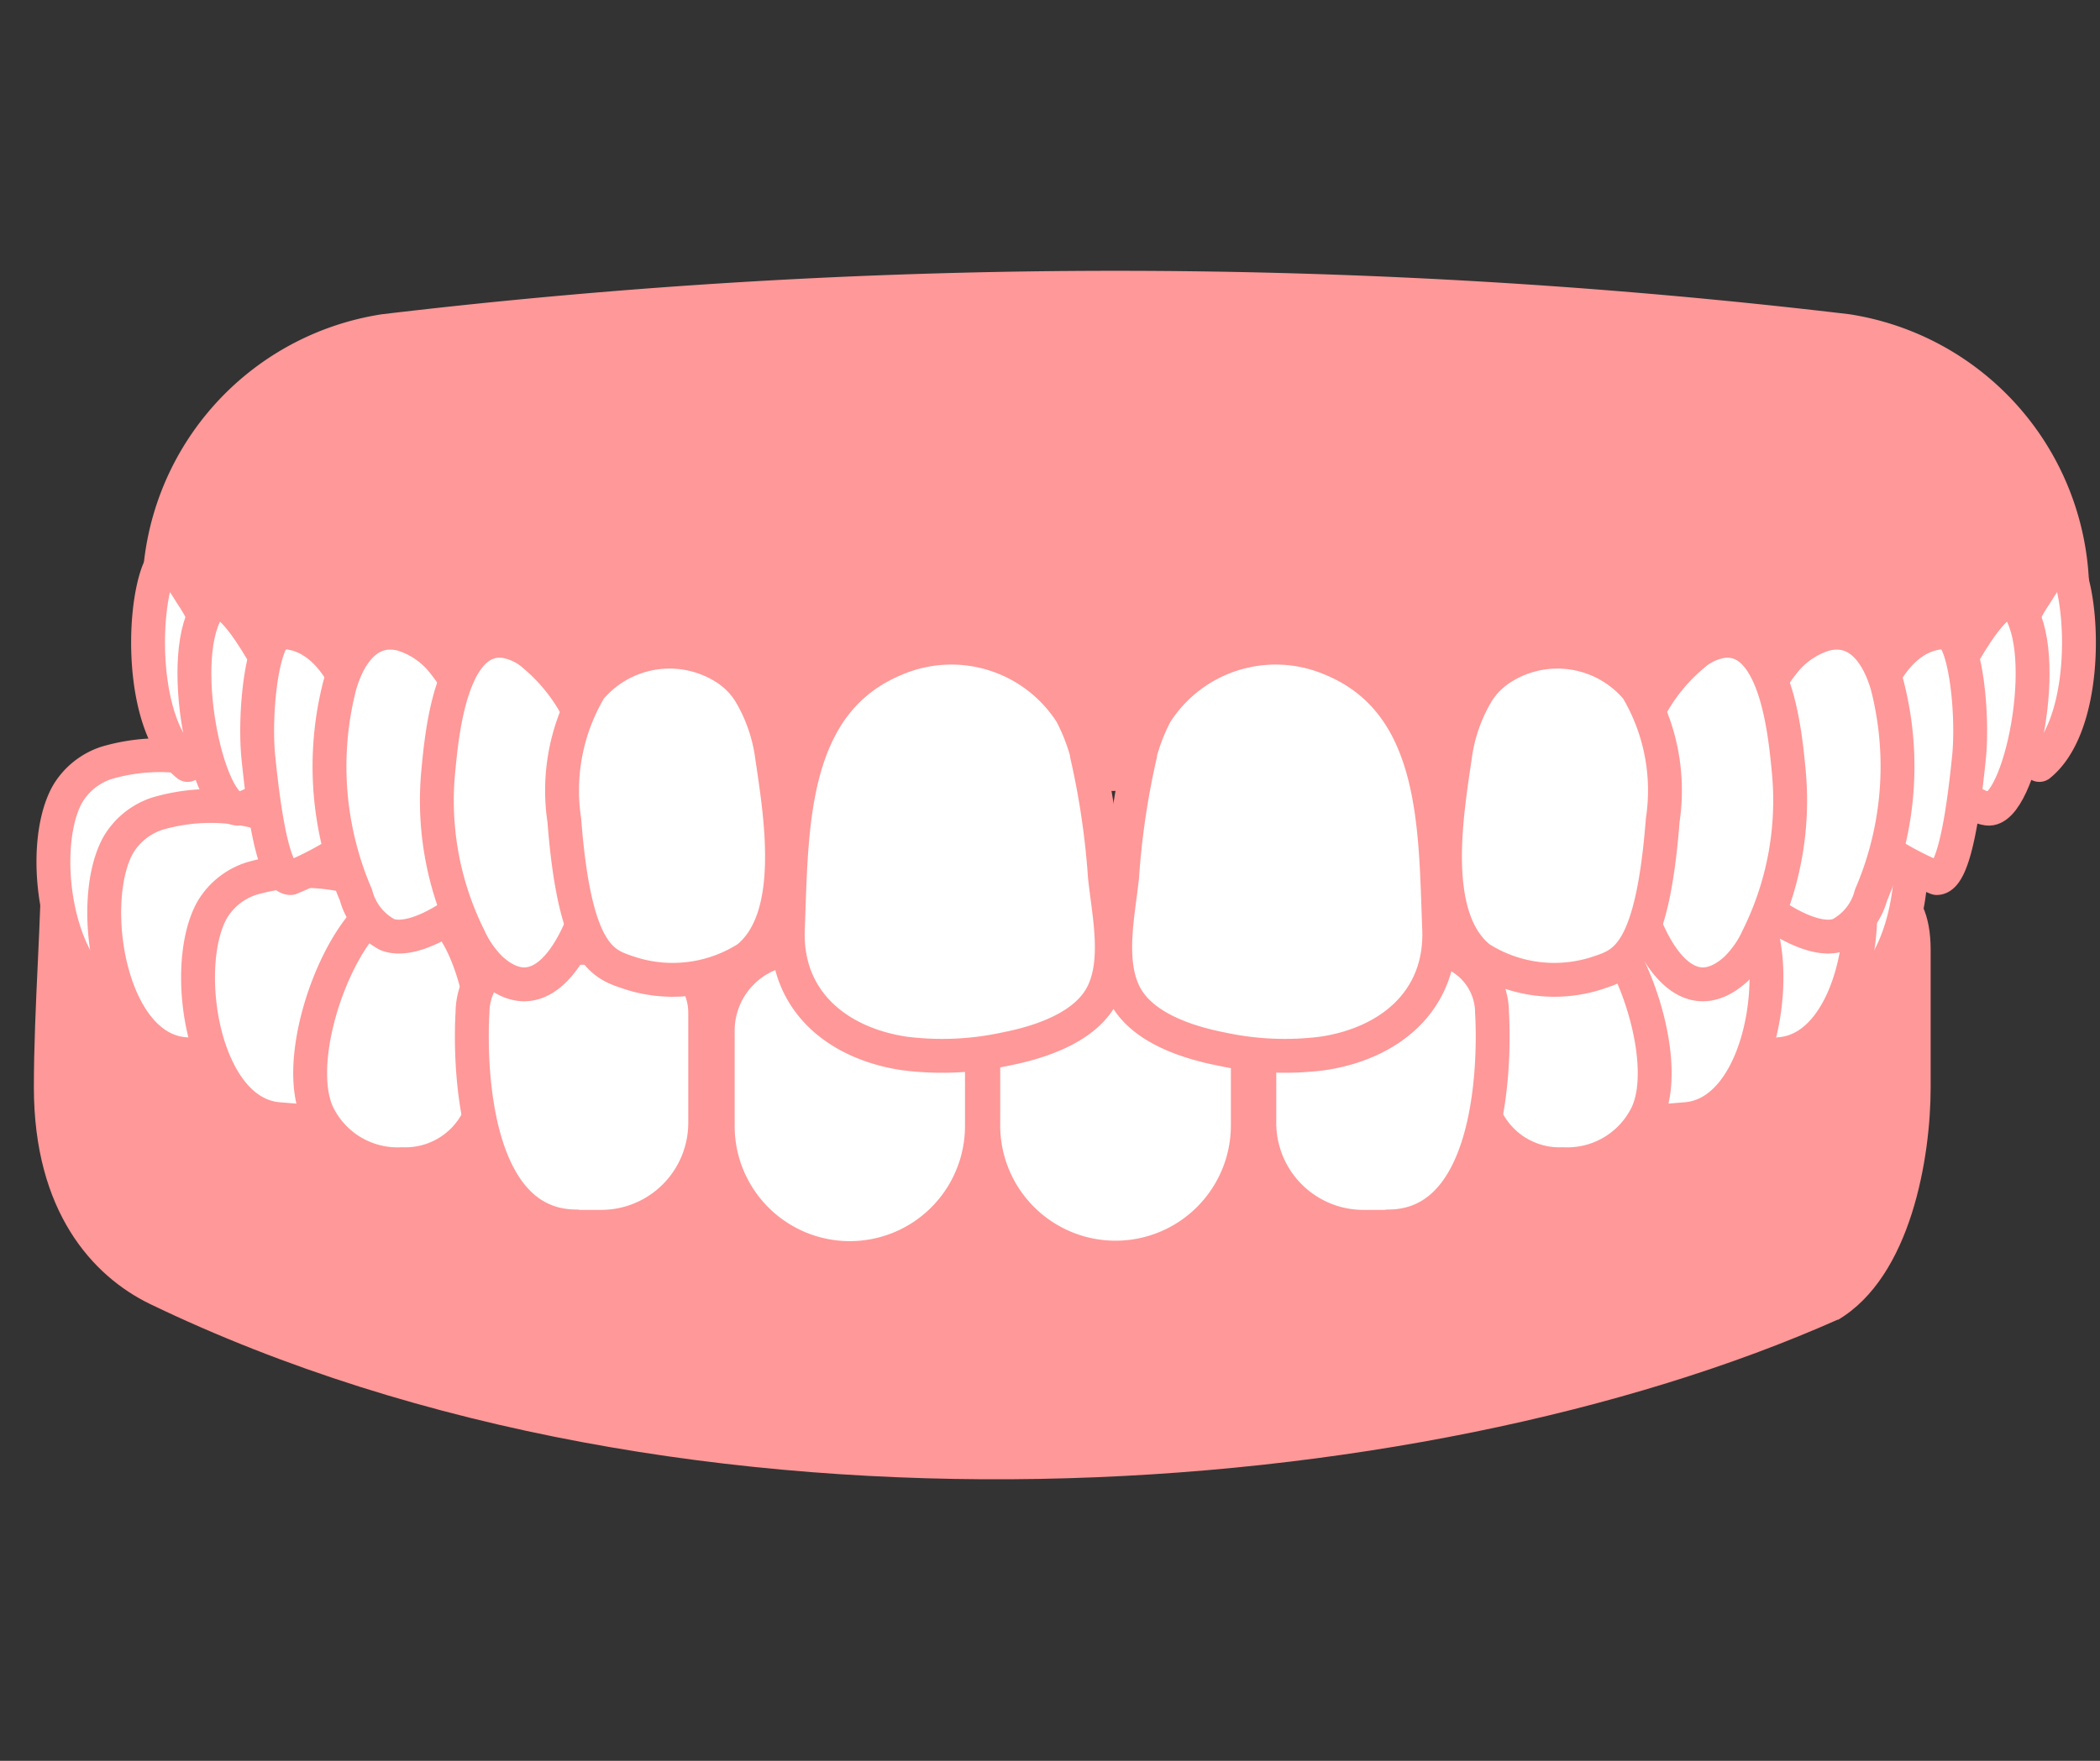 <svg xmlns="http://www.w3.org/2000/svg" xmlns:xlink="http://www.w3.org/1999/xlink" width="62" height="52" viewBox="0 0 62 52">
  <rect x="0" y="0" width="62" height="52" fill="#333333" stroke="none"/>
  <defs>
    <clipPath id="clip-path">
      <rect id="長方形_6" data-name="長方形 6" width="60.88" height="35.69" transform="translate(0.56 0.297)" fill="#fff"/>
    </clipPath>
  </defs>
  <g id="case_img07" transform="translate(-826 -366)">
    <rect id="長方形_14" data-name="長方形 14" width="62" height="52" transform="translate(826 366)" fill="rgba(238,213,213,0)"/>
    <g id="case_img07-2" data-name="case_img07" transform="translate(826.44 373.703)" clip-path="url(#clip-path)">
      <path id="パス_120" data-name="パス 120" d="M53.82,31.267c-12.34,5.49-33.92,7.21-49.83-.46-1.71-.83-3.43-2.74-3.43-6.4,0-2.36.23-4.96.23-7.31,0-2.04,2.06,5.51,14.01,7.58,16.08,2.8,30.35,1.78,38.96-5.71,1.49-1.3,2.8-.67,2.8,1.37v4.08c0,2.04-.57,5.58-2.74,6.86Z" fill="#ff9898"/>
      <path id="パス_121" data-name="パス 121" d="M3.51,21.927l.61.05c1.75.14,2.51-1.38,2.79-2.99.22-1.24.63-3.48-.8-4.08a5.593,5.593,0,0,0-3.41-.08,2.093,2.093,0,0,0-1.14.91C.61,17.4,1.26,21.747,3.51,21.927Z" fill="#fff" stroke="#ff9898" stroke-linecap="round" stroke-linejoin="round" stroke-width="1"/>
      <path id="パス_122" data-name="パス 122" d="M5.01,23.427l.61.05c1.75.14,2.51-1.38,2.79-2.99.22-1.24.63-3.48-.8-4.08a5.593,5.593,0,0,0-3.41-.08,2.093,2.093,0,0,0-1.14.91C2.11,18.9,2.76,23.247,5.01,23.427Z" fill="#fff" stroke="#ff9898" stroke-linecap="round" stroke-linejoin="round" stroke-width="1"/>
      <path id="パス_123" data-name="パス 123" d="M7.78,25.347l.61.05c1.75.14,2.51-1.38,2.79-2.99.22-1.24.63-3.48-.8-4.08a5.593,5.593,0,0,0-3.41-.08,2.093,2.093,0,0,0-1.14.91C4.88,20.817,5.53,25.167,7.78,25.347Z" fill="#fff" stroke="#ff9898" stroke-linecap="round" stroke-linejoin="round" stroke-width="1"/>
      <path id="パス_124" data-name="パス 124" d="M11.43,26.677a2.4,2.4,0,0,0,2.5-2.36c.15-1.29-.34-5.51-2.43-5.49-1.68.02-3.48,4.71-2.51,6.47A2.613,2.613,0,0,0,11.43,26.677Z" fill="#fff" stroke="#ff9898" stroke-linecap="round" stroke-linejoin="round" stroke-width="1"/>
      <path id="パス_125" data-name="パス 125" d="M16.59,28.527h.72a3.071,3.071,0,0,0,3.07-3.07v-3.25a1.92,1.92,0,0,0-1.92-1.92H15.43a1.92,1.92,0,0,0-1.92,1.92s-.46,6.31,3.07,6.31Z" fill="#fff" stroke="#ff9898" stroke-linecap="round" stroke-linejoin="round" stroke-width="1"/>
      <path id="パス_126" data-name="パス 126" d="M23.18,20.3h2.93a2.437,2.437,0,0,1,2.44,2.44v2.81a3.9,3.9,0,0,1-7.8,0v-2.81a2.437,2.437,0,0,1,2.44-2.44Z" fill="#fff" stroke="#ff9898" stroke-linecap="round" stroke-linejoin="round" stroke-width="1"/>
      <path id="パス_127" data-name="パス 127" d="M53.61,21.927l-.61.05c-1.75.14-2.51-1.38-2.79-2.99-.22-1.24-.63-3.48.8-4.08a5.593,5.593,0,0,1,3.41-.08,2.093,2.093,0,0,1,1.14.91C56.51,17.4,55.86,21.747,53.61,21.927Z" fill="#fff" stroke="#ff9898" stroke-linecap="round" stroke-linejoin="round" stroke-width="1"/>
      <path id="パス_128" data-name="パス 128" d="M52.11,23.427l-.61.05c-1.75.14-2.51-1.38-2.79-2.99-.22-1.24-.63-3.48.8-4.08a5.593,5.593,0,0,1,3.41-.08,2.093,2.093,0,0,1,1.14.91C55.01,18.9,54.36,23.247,52.11,23.427Z" fill="#fff" stroke="#ff9898" stroke-linecap="round" stroke-linejoin="round" stroke-width="1"/>
      <path id="パス_129" data-name="パス 129" d="M49.34,25.347l-.61.05c-1.75.14-2.51-1.38-2.79-2.99-.22-1.24-.63-3.48.8-4.08a5.593,5.593,0,0,1,3.41-.08,2.093,2.093,0,0,1,1.14.91C52.24,20.817,51.59,25.167,49.34,25.347Z" fill="#fff" stroke="#ff9898" stroke-linecap="round" stroke-linejoin="round" stroke-width="1"/>
      <path id="パス_130" data-name="パス 130" d="M45.7,26.677a2.4,2.4,0,0,1-2.5-2.36c-.15-1.29.34-5.51,2.43-5.49,1.68.02,3.48,4.71,2.51,6.47A2.613,2.613,0,0,1,45.7,26.677Z" fill="#fff" stroke="#ff9898" stroke-linecap="round" stroke-linejoin="round" stroke-width="1"/>
      <path id="パス_131" data-name="パス 131" d="M40.53,28.527h-.72a3.071,3.071,0,0,1-3.07-3.07v-3.25a1.92,1.92,0,0,1,1.92-1.92h3.03a1.92,1.92,0,0,1,1.92,1.92s.46,6.31-3.07,6.31Z" fill="#fff" stroke="#ff9898" stroke-linecap="round" stroke-linejoin="round" stroke-width="1"/>
      <path id="パス_132" data-name="パス 132" d="M32.49,29.437a3.905,3.905,0,0,1-3.9-3.9v-2.81a2.437,2.437,0,0,1,2.44-2.44h2.93a2.437,2.437,0,0,1,2.44,2.44v2.81a3.905,3.905,0,0,1-3.9,3.9Z" fill="#fff" stroke="#ff9898" stroke-linecap="round" stroke-linejoin="round" stroke-width="1"/>
      <path id="パス_133" data-name="パス 133" d="M10.84,16.937a183.548,183.548,0,0,1,43.32,0c3.92.46,7.08-3.2,7.08-7.13v-.14a8.357,8.357,0,0,0-7.08-8.09,183.548,183.548,0,0,0-43.32,0,8.34,8.34,0,0,0-7.08,8.09v.14C3.76,13.737,6.92,17.4,10.84,16.937Z" fill="#ff9898"/>
      <path id="パス_134" data-name="パス 134" d="M5.86,11.207a4.875,4.875,0,0,0-.59-1.27c-.25-.37-.79-1.4-1.04-.75-.49,1.3-.49,4.6.87,5.7l1.33-1.2s-.26-.9-.28-1.07a8.947,8.947,0,0,0-.29-1.42Z" fill="#fff" stroke="#ff9898" stroke-linecap="round" stroke-linejoin="round" stroke-width="1"/>
      <path id="パス_135" data-name="パス 135" d="M8,12.857s-1.62-3.45-2.23-2.68c-1.08,1.37-.09,6.13.86,6S8.99,14,8.99,14l-1-1.14Z" fill="#fff" stroke="#ff9898" stroke-linecap="round" stroke-linejoin="round" stroke-width="1"/>
      <path id="パス_136" data-name="パス 136" d="M10.05,13.057s-.61-2.09-2.18-2.09c-.56,0-.82,2.36-.68,3.72s.41,3.54.95,3.54a9.381,9.381,0,0,0,2.41-1.45Z" fill="#fff" stroke="#ff9898" stroke-linecap="round" stroke-linejoin="round" stroke-width="1"/>
      <path id="パス_137" data-name="パス 137" d="M13.79,14.3a5.742,5.742,0,0,0-1.12-2.41,2.457,2.457,0,0,0-1.23-.86c-1.04-.27-1.6.64-1.85,1.51a9.621,9.621,0,0,0,.48,6.19A1.845,1.845,0,0,0,11,19.9c.75.28,1.99-.55,2.5-1.02a1.457,1.457,0,0,0,.5-1.29,15.556,15.556,0,0,0-.11-2.73c-.03-.18-.06-.37-.1-.55Z" fill="#fff" stroke="#ff9898" stroke-linecap="round" stroke-linejoin="round" stroke-width="1"/>
      <path id="パス_138" data-name="パス 138" d="M17.11,14.577a8.678,8.678,0,0,1-.23,4.67c-.42,1.24-1.41,2.94-2.82,1.67a3.054,3.054,0,0,1-.65-.93,9.078,9.078,0,0,1-.91-4.92c.1-1.04.36-4.01,1.94-3.84a1.721,1.721,0,0,1,.9.43,5.276,5.276,0,0,1,1.76,2.92Z" fill="#fff" stroke="#ff9898" stroke-linecap="round" stroke-linejoin="round" stroke-width="1"/>
      <path id="パス_139" data-name="パス 139" d="M21.14,12.137a2.261,2.261,0,0,1,.58.65,4.935,4.935,0,0,1,.63,1.82c.24,1.66.79,4.76-.72,5.98a4.1,4.1,0,0,1-3.58.41c-.75-.25-1.53-.61-1.83-4.48a5.873,5.873,0,0,1,.76-3.88,3.065,3.065,0,0,1,4.15-.51Z" fill="#fff" stroke="#ff9898" stroke-linecap="round" stroke-linejoin="round" stroke-width="1"/>
      <path id="パス_140" data-name="パス 140" d="M31.65,14.587a23.242,23.242,0,0,1,.53,3.59c.11,1.07.43,2.46-.06,3.46s-1.85,1.44-2.87,1.64a8.853,8.853,0,0,1-2.99.13c-1.95-.29-3.52-1.53-3.44-3.67.12-2.96.01-6.69,3.21-7.99a4.2,4.2,0,0,1,5.16,1.62,5.849,5.849,0,0,1,.47,1.21Z" fill="#fff" stroke="#ff9898" stroke-linecap="round" stroke-linejoin="round" stroke-width="1"/>
      <path id="パス_141" data-name="パス 141" d="M59.01,11.207a4.875,4.875,0,0,1,.59-1.27c.25-.37.79-1.4,1.04-.75.49,1.3.49,4.6-.87,5.7l-1.33-1.2s.26-.9.28-1.07a8.947,8.947,0,0,1,.29-1.42Z" fill="#fff" stroke="#ff9898" stroke-linecap="round" stroke-linejoin="round" stroke-width="1"/>
      <path id="パス_142" data-name="パス 142" d="M56.87,12.857s1.62-3.45,2.23-2.68c1.08,1.37.09,6.13-.86,6S55.88,14,55.88,14l1-1.14Z" fill="#fff" stroke="#ff9898" stroke-linecap="round" stroke-linejoin="round" stroke-width="1"/>
      <path id="パス_143" data-name="パス 143" d="M54.83,13.057s.61-2.09,2.18-2.09c.56,0,.82,2.36.68,3.72s-.41,3.54-.95,3.54a9.381,9.381,0,0,1-2.41-1.45Z" fill="#fff" stroke="#ff9898" stroke-linecap="round" stroke-linejoin="round" stroke-width="1"/>
      <path id="パス_144" data-name="パス 144" d="M51.08,14.3a5.742,5.742,0,0,1,1.12-2.41,2.457,2.457,0,0,1,1.23-.86c1.04-.27,1.6.64,1.85,1.51a9.622,9.622,0,0,1-.48,6.19,1.845,1.845,0,0,1-.93,1.17c-.75.28-1.99-.55-2.5-1.02a1.457,1.457,0,0,1-.5-1.29,15.556,15.556,0,0,1,.11-2.73c.03-.18.06-.37.1-.55Z" fill="#fff" stroke="#ff9898" stroke-linecap="round" stroke-linejoin="round" stroke-width="1"/>
      <path id="パス_145" data-name="パス 145" d="M47.76,14.577a8.678,8.678,0,0,0,.23,4.67c.42,1.24,1.41,2.94,2.82,1.67a3.054,3.054,0,0,0,.65-.93,9.078,9.078,0,0,0,.91-4.92c-.1-1.04-.36-4.01-1.94-3.84a1.721,1.721,0,0,0-.9.43,5.276,5.276,0,0,0-1.76,2.92Z" fill="#fff" stroke="#ff9898" stroke-linecap="round" stroke-linejoin="round" stroke-width="1"/>
      <path id="パス_146" data-name="パス 146" d="M43.73,12.137a2.261,2.261,0,0,0-.58.65,4.935,4.935,0,0,0-.63,1.82c-.24,1.66-.79,4.76.72,5.98a4.1,4.1,0,0,0,3.58.41c.75-.25,1.53-.61,1.83-4.48a5.873,5.873,0,0,0-.76-3.88,3.065,3.065,0,0,0-4.15-.51Z" fill="#fff" stroke="#ff9898" stroke-linecap="round" stroke-linejoin="round" stroke-width="1"/>
      <path id="パス_147" data-name="パス 147" d="M33.22,14.587a23.242,23.242,0,0,0-.53,3.59c-.11,1.07-.43,2.46.06,3.46s1.85,1.44,2.87,1.64a8.853,8.853,0,0,0,2.99.13c1.95-.29,3.52-1.53,3.44-3.67-.12-2.96-.01-6.69-3.21-7.99a4.2,4.2,0,0,0-5.16,1.62,5.849,5.849,0,0,0-.47,1.21Z" fill="#fff" stroke="#ff9898" stroke-linecap="round" stroke-linejoin="round" stroke-width="1"/>
    </g>
  </g>
</svg>
